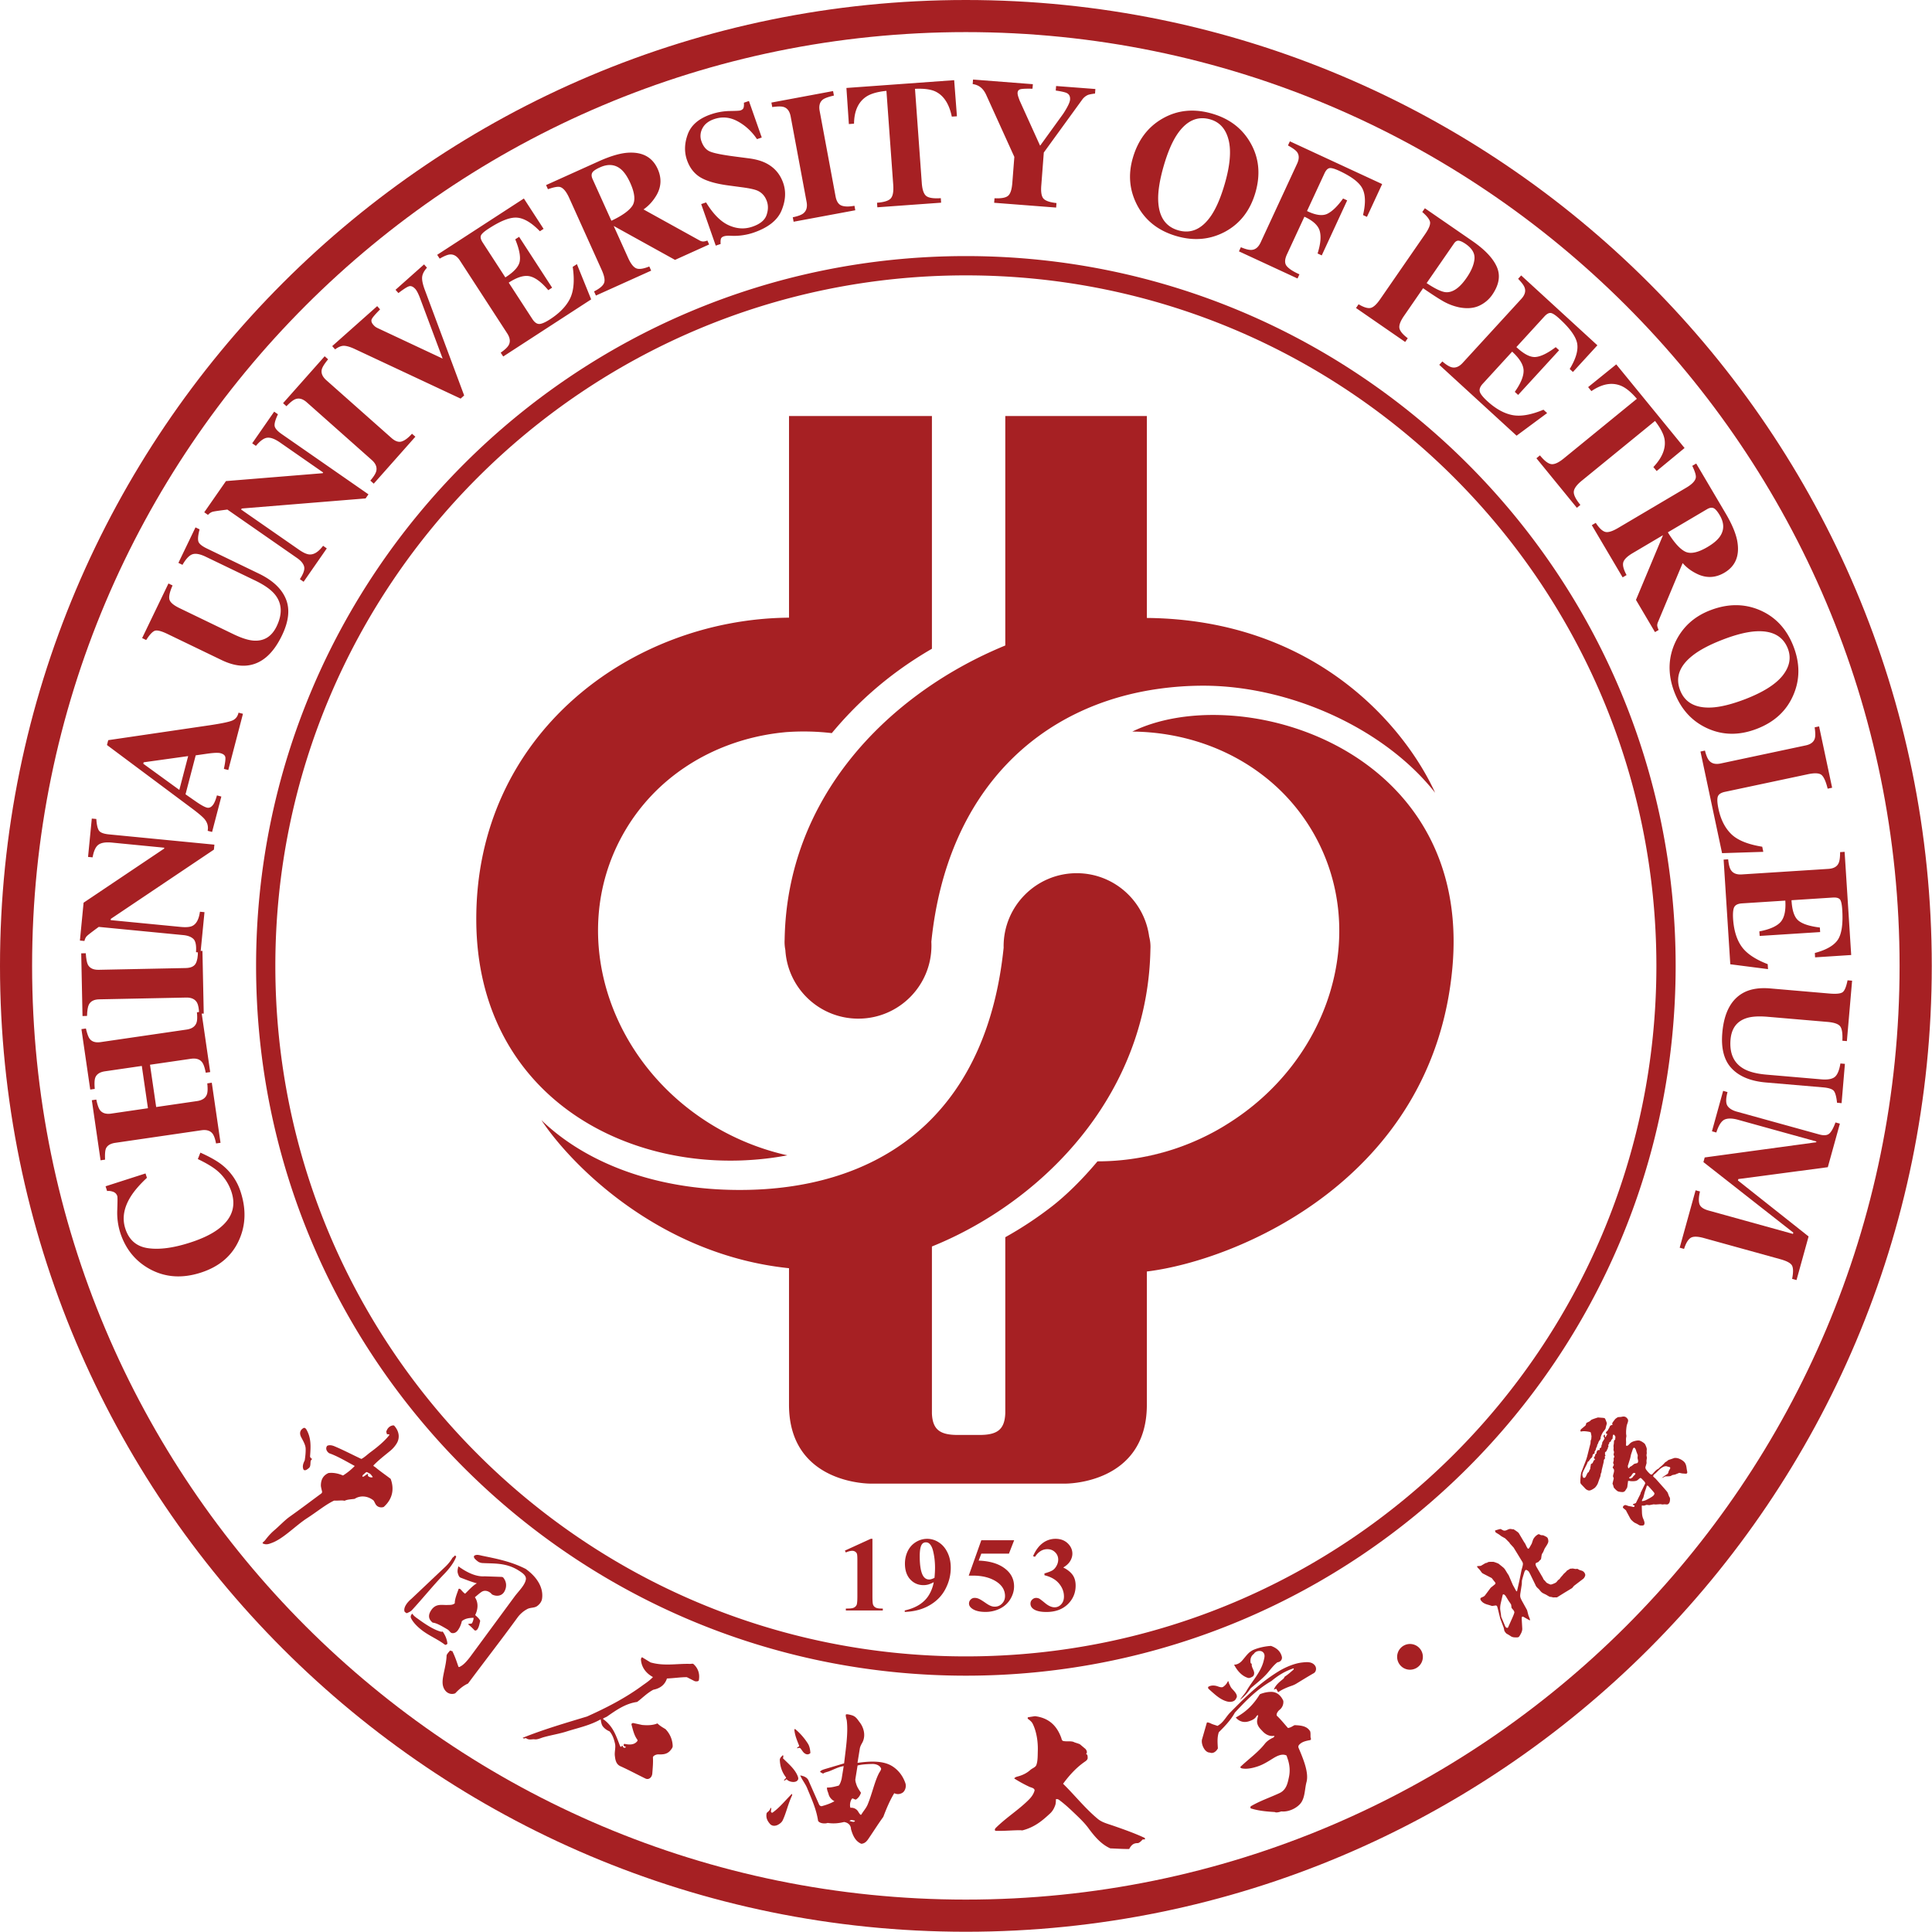 <svg xmlns="http://www.w3.org/2000/svg" width="252" height="252"><defs><clipPath id="a"><path d="M0 0h251.969v251.969H0Zm0 0"/></clipPath></defs><path d="M48.156 192.629c-.086-.035-.215-.129-.156-.29.102-.273-.45.2-.543.24-.352.144-.105-.208-.105-.208.25-.18.41-.437.554-.34.14.09.297.145.399.227.086.07.254.316.324.398-.149.086-.344.04-.473-.027m2.797.262c-.66-.504-1.324-.957-1.98-1.5-.082-.075-.336-.176-.25-.262.73-.746 1.414-1.258 2.207-1.914a3.8 3.8 0 0 0 .758-.856c.484-.71.44-1.629-.29-2.422 0 0-.105-.019-.128-.015-.461.05-.782.418-.887.84-.016.062.094.168.07.304.086.047.262-.05.348.094-.598.781-1.531 1.559-2.442 2.23-.418.305-.855.735-1.226.907-1.235-.582-2.367-1.176-3.528-1.66-.289-.121-.68-.196-.94-.04-.204.282-.134.665.265.954 1.043.36 2.175 1.031 3.34 1.664-.41.433-.985.906-1.532 1.242-.644-.285-1.324-.398-1.898-.32-.852.383-.988 1.09-.985 1.66.004.152.125.61.153.762.02.09-.028.187-.113.254-1.336.984-2.676 2.003-4.079 2.996-.691.488-1.332 1.191-2.02 1.777-.523.445-.882.875-1.233 1.336-.098.129-.426.328-.274.402.43.207.785.067 1.152-.07 1.52-.55 3.102-2.254 4.63-3.242 1.245-.801 2.468-1.809 3.515-2.282.566.032.957-.066 1.36.024.37-.18.812-.18 1.312-.25.71-.465 1.648-.41 2.414.168.129.098.21.363.344.57.242.367.699.438 1.03.32 1.196-1.058 1.388-2.386.907-3.671M40.52 190.59c.02-.113.109-.195.203-.293a.46.46 0 0 1-.282-.32c.098-1.286.172-2.434-.5-3.559-.086-.14-.257-.203-.324-.168-.605.324-.531.848-.316 1.238.277.524.547.985.566 1.453.016.485-.031.957-.117 1.528-.145.32-.36.742-.172 1.187.059.14.219.125.328.09.086-.023.375-.234.461-.34.156-.219.11-.543.153-.816M196.582 212.34l.11-.043.574-1.281c.187-.426.277-.676.257-.746a.8.8 0 0 0-.078-.196l-.289-.351-.043-.375a.5.5 0 0 0-.031-.094 12 12 0 0 0-.297-.434l-.37-.605-.036-.05c-.086-.114-.164-.18-.242-.2-.075-.02-.121.015-.14.094l-.25 1.078a3 3 0 0 0-.071.761l.101.715.028.262.468 1.117c.07.184.145.285.215.309Zm-3.867-8.063.437-.035.598-.355.219-.051.09-.063c.062-.035.183-.054.375-.058.183 0 .304 0 .343.004q.062-.001.332.097c.176.063.293.114.356.145l.465.375c.097.078.16.133.187.156q.04.036.11.117.06.084.101.137l.281.461q.17.25.188.29l.527 1.226c.016.027.07.132.172.312l.246.45c.008.019.012.023.012.023l.113.07.324-1.453.274-1.363q.193-.638.176-.79a.6.6 0 0 0-.059-.226l-.68-1.117-.476-.774-.457-.5-.11-.167c-.023-.024-.117-.114-.277-.278a5 5 0 0 0-.273-.265l-.47-.262-.335-.25c-.293-.172-.441-.266-.445-.297l-.063-.203q.633-.2.738-.196l.344.18c.129.051.281.04.457-.043q.265-.121.348-.137c.054-.007.105-.011.164-.011l.23.043.13-.004c.019.004.14.082.355.226.21.149.332.25.355.309l.688 1.16.117.16.168.352q.17.356.258.336.091-.024.218-.27l.22-.386.179-.528q.14-.294.39-.508.259-.21.372-.207l.265.125.278.02q.052.013.257.113c.137.067.223.121.262.153a.4.4 0 0 1 .113.183c.036.086.051.192.055.32.008.125-.07.313-.223.555-.156.246-.242.387-.257.406l-.2.473-.117.18q-.081.15-.11.418-.03.27-.066.328a.4.4 0 0 1-.07.082l-.113.105-.14.164-.306.133q-.156.153.086.563l.801 1.37.098.212.226.242.13.156c.019.028.1.074.253.149.153.074.25.109.301.12q.075.012.344-.093.264-.11.34-.16a.5.5 0 0 0 .117-.11l.183-.222.176-.125.164-.227.258-.289.11-.144.312-.29c.098-.109.148-.171.148-.171l.22-.118.183-.12h.101l.227-.024.363.066.254-.02.262.145.316.098q.239.09.367.309.096.18.075.304a.9.9 0 0 1-.106.254.8.8 0 0 1-.133.172l-1.226.934-.246.293-1.02.617-.957.597-.3-.003c-.13.007-.192.015-.2.007l-.207-.054-.21-.024c-.036 0-.2-.094-.497-.273l-.36-.176a1.1 1.1 0 0 1-.351-.27l-.25-.3a1.917 1.917 0 0 1-.305-.3 1 1 0 0 1-.144-.27l-.555-1.137c-.164-.344-.277-.543-.328-.598a.8.8 0 0 0-.254-.172c-.117-.058-.223.05-.312.336q-.288.94-.301 1.094l-.012.402-.18 1.16c-.035.223-.043.395-.015.524q.029.187.304.668l.579 1.047.175.683q.218.533.207.578a.4.4 0 0 1-.03.082l-.856-.484q-.13-.036-.172.05c-.02.055-.028.216-.012.466l.059 1.02c.011.194-.043.41-.16.64q-.182.352-.282.453-.103.097-.523.066a1.1 1.1 0 0 1-.442-.097l-.328-.211-.32-.184a1 1 0 0 1-.176-.2l-.058-.085c-.028-.047-.051-.086-.051-.11l-.078-.363-.457-1.222-.274-1.114q-.115-.474-.16-.515a.4.4 0 0 0-.144-.063l-.457.067a.6.6 0 0 1-.168-.043c-.082-.024-.235-.075-.461-.137a2 2 0 0 1-.54-.234 1.4 1.4 0 0 1-.316-.313c-.078-.121-.09-.223-.023-.324.25-.117.39-.18.414-.2a.6.6 0 0 0 .14-.124l.75-1.004c.391-.309.586-.473.598-.492l.02-.075a.18.18 0 0 0-.032-.109 1 1 0 0 0-.105-.14 3 3 0 0 1-.168-.212c-.082-.105-.145-.187-.188-.234l-1.101-.57a.6.6 0 0 1-.188-.137l-.261-.355-.278-.301-.097-.16c.039-.012.058-.024.074-.032M212.379 191.48q.026.035.074.04l.152-.188q.012-.014.2-.11l.37-.288.384-.098a.28.28 0 0 0 .097-.149.5.5 0 0 0-.004-.246l-.062-.261.031-.368-.187-.5c-.07-.261-.149-.417-.246-.468-.098-.051-.184.054-.262.324l-.18.535-.113.508-.313 1.004c.016.144.032.23.059.265m.262 1.38c.027.007.097-.024.195-.087q.156-.093.172-.164l.015-.035.204-.203c.082-.086.101-.148.07-.195-.031-.04-.086-.059-.152-.059-.07-.004-.145.04-.204.125a1 1 0 0 1-.066.086c-.023.027-.043.063-.07.106-.024.062-.082.117-.168.18q-.135.082-.13.113l.009.082c.054.03.093.05.125.05m1.586 2.938q.202-.036.324-.078c.082-.02.27-.117.57-.278.29-.164.48-.289.555-.382q.175-.2.094-.336-.094-.14-.543-.637l-.153-.164-.05-.059q-.225-.23-.278.133l-.21.606-.196.765c-.192.313-.223.457-.113.43m-6.22-5.496-.089-.094a.13.13 0 0 1-.016-.082l.121-.187q.041-.047.04-.133a.3.3 0 0 1 .015-.102l.164-.14-.004-.192.121-.144.04-.086.206-.004q.065-.019.06-.09l-.036-.098.23-.172.036-.28.082-.157v-.14q0-.048.117-.235c.074-.125.129-.207.152-.246.027-.043.043-.067.05-.082a1 1 0 0 0-.093-.184c-.062-.113-.062-.203.016-.262.101-.066.148-.074.125-.02l-.012.224.11.066c.03-.102.078-.191.128-.27.059-.074.075-.125.059-.148l-.184-.113.032-.063.054-.14.114-.075c.015-.007.07-.09.152-.25l.113-.183.059-.156a.3.3 0 0 1 .078-.098c.066-.063.16-.094.289-.102-.04-.105-.05-.175-.04-.222q.014-.065.196-.305c.125-.16.188-.246.203-.258.14-.113.262-.195.348-.234l.398-.028.25-.05q.287-.02.461.148c.114.11.184.207.2.285.023.102.003.223-.047.371l-.102.29a4 4 0 0 0-.082.558 4 4 0 0 0-.016.64c.024.153.032.243.032.262l-.04.254c-.011.11-.011.238-.003.375.011.14.008.27 0 .399q-.019.191.039.23c.035.024.11.008.21-.043.009 0 .095-.082.247-.242.16-.16.375-.273.66-.34.281-.07.484-.082.61-.047q.181.059.37.18.183.118.278.207c.062.062.137.21.226.453a1 1 0 0 1 .067.281l-.02.246.016.274-.04.258.055.347-.054.371.015.313-.156.547a.53.53 0 0 0 .113.328c.083.105.165.219.262.316.102.106.16.168.192.188q.15.152.3.105l.391-.425c.094-.086.195-.176.316-.258l.176-.098.13-.148.108-.082c.07-.055.16-.13.27-.239.086-.078.148-.144.207-.21.05-.067.082-.098.082-.098a.3.3 0 0 0 .055-.043l.195-.117.188-.157q.023-.015.328-.113l.465-.16a1.3 1.3 0 0 1 .667.11q.351.145.602.39c.168.164.274.418.32.773q.036.264.07.422.03.158.024.215a.17.17 0 0 1-.043.082.16.16 0 0 1-.07.055 1 1 0 0 1-.235-.008l-.332-.024-.359-.078-.55.223-.368.07-.137.086c-.09.055-.234.078-.441.078-.2 0-.32.008-.344.008l-.226.125-.235.09.246-.191c.09-.07.196-.141.32-.223q.193-.117.204-.129a.28.28 0 0 0 .086-.137l.062-.222.203-.371a.18.18 0 0 0-.054-.145c-.012-.004-.028-.012-.028-.012l-.23-.058-.188-.055c-.273-.031-.617.145-1.023.535l-.356.352c-.039.039-.09.078-.156.129-.062.05-.105.09-.125.101a.5.5 0 0 0-.054.133.16.16 0 0 0 .003.106l.305.273 1.059 1.191c.316.36.488.57.52.649l.175.472.09.149q.052.135.016.422c-.028.195-.094.328-.208.41a.28.28 0 0 1-.19.066l-.31-.023-.253.027-.27-.043-.617.043-.281-.02-.563.106-.34-.039-.355.11-.18-.02-.105.02c.007.277.02.582.03.91q.019.498.177.82c.093.215.148.395.152.527 0 .133-.031.227-.105.282-.036.035-.13.05-.27.05a1 1 0 0 1-.27-.027 5 5 0 0 1-.292-.172l-.372-.183a2 2 0 0 1-.285-.235 1.2 1.2 0 0 1-.254-.289l-.5-.93-.066-.144-.395-.336q-.034-.14.09-.262a.36.36 0 0 1 .285-.09l.36.125.383.063q.298.091.34.043c.011-.016.023-.05.046-.106.012-.062.008-.09-.023-.097l-.168-.043q-.013-.07-.008-.106l.375-.14.606-1.211.007-.102.594-1.21c.035-.079.004-.18-.105-.305l-.141-.149q-.22-.222-.242-.246c-.074-.047-.13-.059-.18-.035a2 2 0 0 0-.242.203c-.121.113-.281.176-.496.191a2.4 2.4 0 0 1-.54-.007q-.226-.036-.273-.024l-.105.813q-.018.08-.16.297-.134.217-.168.23-.136.139-.406.113a2.4 2.4 0 0 1-.407-.062q-.137-.03-.32-.207a2 2 0 0 1-.227-.23.5.5 0 0 1-.082-.11l-.066-.258-.09-.23.164-.692-.094-.234c-.015-.063.012-.215.086-.465.067-.254.063-.437-.02-.54a1 1 0 0 1-.12-.167l.164-.363-.106-.246.086-.317-.015-.27.097-.218-.105-.274.066-.324-.078-.285.02-.254-.02-.285.05-.293q.018-.363.028-.387l.149-.144q.002 0 .004-.059a1 1 0 0 1 .02-.203q.024-.157-.157-.332c-.125-.113-.192.016-.203.406-.008.04-.008.063-.016.082a.5.5 0 0 1-.086.098c-.047.043-.082.07-.082.07l-.05.192-.2.113-.008.137-.125.199.02.246-.086.125-.008.148-.11.13-.019.132-.234.215.012.113-.008.157.078.105-.106.145.036.242-.149.191-.027.285-.258 1.059-.035.285-.078.164-.051.324q-.012.07-.125.344l-.23.652a2 2 0 0 1-.348.508c-.043.047-.164.133-.375.254q-.317.177-.516.113a1 1 0 0 1-.34-.191l-.406-.43c-.148-.144-.23-.25-.262-.316q-.04-.112 0-.676.048-.575.106-.738l.648-1.692.114-.375.316-1.261.117-.453.024-.348.082-.227.015-.214.012-.145-.05-.273q-.036-.212-.071-.246c-.043-.032-.203-.063-.473-.102-.281-.035-.476-.043-.605-.016-.133.028-.203.032-.223.004-.039-.039-.027-.129.035-.258l.586-.488q.06-.077.09-.195.025-.118.04-.153l.44-.222.184-.168c.047-.04.2-.098.453-.188q.392-.129.45-.14l.492.039c.214.012.343.035.379.066q.054.046.136.25.122.315.133.383a.7.7 0 0 1-.02.148l-.082.286-.066.285c-.012.031-.07.125-.191.277a2.3 2.3 0 0 0-.305.484 1.6 1.6 0 0 0-.14.418q-.014.166-.016.168l-.23.336-.114.301-.082.129-.027.188-.118.238-.058.23-.145.242.004.157v.047l-.234.156a1 1 0 0 0-.04.176.5.5 0 0 1-.081.207l-.18.172-.238.324-.133.094-.074.218-.434.871q-.217.44-.172.668c.031.153.055.239.09.262q.13.133.277-.016a.15.15 0 0 0 .059-.07l.246-.512.152-.109.067-.184.125-.226.012-.176.043-.2q.023-.217.035-.241l.21-.13.173-.366.14-.075a.4.4 0 0 0-.027-.101M113.797 200.715v7.488c0 .563.023.918.074 1.078a.68.68 0 0 0 .309.38q.241.149.757.148h.211v.25h-4.82v-.25h.238c.399 0 .676-.04.84-.133a.73.73 0 0 0 .34-.371c.055-.16.086-.524.086-1.102v-4.75c0-.422-.023-.683-.059-.793a.6.6 0 0 0-.23-.27.66.66 0 0 0-.379-.109q-.344-.001-.836.215l-.125-.242 3.371-1.54ZM121.89 205.805q.07-.757.07-1.332-.002-1.227-.284-2.29c-.106-.386-.266-.68-.48-.863a.65.65 0 0 0-.438-.144.59.59 0 0 0-.528.289q-.264.398-.265 1.515c0 1.25.156 2.11.45 2.583q.29.457.78.457.266.001.696-.215m-3.88 4.445v-.191c.75-.168 1.387-.422 1.907-.754.52-.34.93-.746 1.234-1.239a4.9 4.9 0 0 0 .641-1.695 4 4 0 0 1-.715.305c-.195.05-.402.082-.617.082-.691 0-1.273-.25-1.734-.75-.457-.496-.692-1.184-.692-2.051 0-.605.13-1.156.375-1.66.25-.5.61-.89 1.07-1.168a2.8 2.8 0 0 1 1.446-.414 2.74 2.74 0 0 1 1.52.46q.72.457 1.14 1.329.427.872.426 1.984 0 1.447-.692 2.766-.69 1.33-2.062 2.125c-.914.535-1.992.824-3.246.871M127.996 200.902h4.285l-.68 1.746h-3.605l-.344.91c1.551.055 2.746.446 3.582 1.16.696.59 1.036 1.325 1.036 2.204q0 .844-.477 1.648c-.32.535-.773.953-1.352 1.243a4.24 4.24 0 0 1-1.914.437c-.746 0-1.316-.14-1.722-.422q-.416-.294-.414-.676-.001-.288.214-.511a.7.7 0 0 1 .512-.223q.268-.001.535.11.27.11.926.566.41.286.707.39.212.082.473.082.553 0 .945-.406.387-.406.387-.969c0-.793-.399-1.437-1.188-1.933-.797-.496-1.793-.742-3-.742q-.181-.001-.547.004ZM136.234 205.469v-.239c.508-.148.868-.285 1.067-.417.199-.125.367-.32.512-.583.144-.265.214-.53.214-.804a1.3 1.3 0 0 0-.406-.961c-.273-.27-.61-.399-1.02-.399-.624 0-1.163.332-1.605.996l-.25-.085q.488-1.13 1.246-1.696a2.75 2.75 0 0 1 1.692-.566q.953-.001 1.574.578c.406.39.617.844.617 1.355 0 .34-.102.668-.29.977-.19.316-.491.59-.901.832.53.258.925.57 1.207.945.277.375.41.848.41 1.418q0 1.43-1.031 2.434c-.696.668-1.618 1.004-2.782 1.004q-1.158 0-1.695-.387c-.254-.184-.383-.414-.383-.7 0-.206.07-.382.223-.526a.72.72 0 0 1 .508-.223q.228.002.422.098.11.054.769.59c.438.363.848.538 1.23.538.336 0 .618-.132.86-.394q.356-.394.355-1.004.001-.926-.648-1.707-.646-.775-1.895-1.074M62.25 212.543c.258-.352.29-.781.387-1.121-.117-.281-.352-.488-.66-.758.382-.762.445-1.633-.036-2.328.34-.277.602-.524.887-.707.434-.281 1.004-.086 1.344.34.582.297 1.273.23 1.617-.375.344-.617.297-1.309-.172-1.852-.039-.039-.199-.062-.242-.062l-2.168-.075c-1.082.079-2.285-.48-3.422-1.304-.078.351-.152.637-.066.91.062.207.156.492.347.566.692.262 1.395.547 2.13.743-.54.3-1.04.882-1.532 1.355-.266-.18-.406-.383-.574-.555-.067-.066-.238-.156-.278-.043-.21.606-.503 1.282-.492 1.852-.312.25-.64.2-.925.215-.73.043-1.543-.25-2.165.703-.324.5-.457 1.074.208 1.601.507.04 1.222.47 1.94.891.216.125.36.414.532.461.297.074.59-.055.809-.352.273-.375.433-.789.52-1.191.433-.363.949-.422 1.503-.441.09 0-.047.52-.187.714-.075.098-.344.016-.508.133.344.258.613.543.851.782.075.074.266.02.352-.102M59.348 202.887a6 6 0 0 1-.227.218c-.02.024-.101.075-.11.09-.206.38-.53.77-.866 1.106l-4.485 4.242c-.558.457-1.055 1.137-.898 1.644.027.094.226.188.277.235.238-.094.504-.207.688-.402 1.394-1.508 2.785-3.239 4.164-4.665.71-.73 1.293-1.492 1.601-2.273.035-.094-.082-.152-.144-.195M57.746 212.816c-.008-.007-.121.047-.289-.004-.828-.23-1.82-.847-2.793-1.55-.336-.246-.687-.453-.879-.782-.164.118-.277.36-.176.575.211.445.618.91 1.125 1.343 1.07.918 2.176 1.286 3.301 2.13.082.066.328-.075.32-.153-.05-.531-.257-1.05-.609-1.559" style="stroke:none;fill-rule:nonzero;fill:#a62023;fill-opacity:1"/><path d="M68.75 209.89c.46-.257.969-.113 1.375-.449.324-.257.523-.574.574-.89.215-1.367-.558-2.79-2.129-3.91-1.906-.97-3.789-1.328-5.629-1.707-.347-.07-.726-.215-1.039-.04-.136.079-.086.247-.027.344.066.114.418.422.555.496.144.078.328.13.496.141 1.523.086 3.066-.059 4.672.941.535.332 1.086.7.992 1.215-.137.727-.856 1.418-1.418 2.14l-5.856 7.954c-.375.484-.793.98-1.218 1.21-.086.048-.254.192-.317.024-.226-.672-.453-1.34-.785-2.004-.11.012-.203-.046-.285-.078-.09.121-.457.485-.461.676-.016.668-.187 1.438-.352 2.207-.148.766-.34 1.582.114 2.258.375.55.965.621 1.37.445.544-.582 1.095-1.023 1.665-1.273 2.113-2.84 4.355-5.723 6.45-8.602a3.8 3.8 0 0 1 1.253-1.097M158.371 220.934c.531.457 1.113.879 1.797 1.023.371.07.898.004 1.062-.422.344-.418-.285-.984-.558-1.297-.184-.207-.274-.492-.41-.765.035-.047-.051-.301-.137-.11-.121.25-.324.489-.59.664-.156.106-.453.028-.672-.058-.36-.133-.855-.196-1.25.047-.05.03-.05.187.012.25.238.226.492.449.746.668M162.563 220.59c-.204.355-.637.793-.813 1.125a6.2 6.2 0 0 0 1.383-1.508c.71-.602 1.558-1.258 2.168-1.96.445-.52.812-1.04 1.32-1.427.492-.05.645-.457.578-.722-.183-.754-.738-1.176-1.422-1.414-.617.035-1.574.191-2.386.562a4 4 0 0 0-.414.274c-.38.335-.66.75-1 1.125-.25.273-.606.488-1.008.488.453.879 1.074 1.5 1.82 1.726.176.051.379-.054.547-.144.25-.13.289-.445.226-.664-.093-.367-.355-.668-.285-1.031-.062-.016-.144-.067-.156-.149-.066-.445.04-.879.43-1.152.191-.352.8-.496 1.117-.27.422.305.246.805.168 1.137-.348 1.508-1.512 2.668-2.274 4.004M168.871 225.02c-.238.09-.5.332-.875.37-.488-.546-.957-1.14-1.418-1.566-.176-.16.04-.582.348-.824a1.29 1.29 0 0 0 .46-1.156c-.32-.73-.87-1.145-1.507-1.164-.473-.012-.98.086-1.5.285-.05.02-.129.144-.152.183-.688 1.086-1.61 2.11-3.04 2.872.473.57 1.118.71 1.786.472.394-.137.734-.312.91-.633.043-.082.234-.183.222-.12-.05.335-.187.652-.125.98.094.515.446.816.704 1.097.375.407.879.688 1.488.602.133-.02-.024.191-.09.223-.48.214-.855.492-1.102.804-.863 1.114-2.148 2.016-3.171 3-.102.098.101.196.18.215.57.113 1.245 0 1.921-.215.836-.254 1.473-.683 2.133-1.086.582-.363 1.223-.652 1.758-.382.023.011.082.218.101.285.36.96.38 1.824.211 2.582-.16.75-.328 1.62-1.222 2.039-1.274.594-2.508.992-3.746 1.719-.055.027-.055.25-.008.27.937.304 1.96.41 3.133.48.183.109.558.02.863-.082 1.043.117 2.226-.543 2.644-1.243.453-.757.41-1.742.641-2.601.312-1.207-.398-2.942-1.031-4.426a.37.37 0 0 1 .035-.379c.34-.414.875-.543 1.437-.644.09-.02.168-.106.133-.192-.11-.281-.004-.566-.097-.95-.415-.702-1.168-.776-2.024-.815" style="stroke:none;fill-rule:nonzero;fill:#a62023;fill-opacity:1"/><path d="M171.477 217.195c-.407-.48-1.059-.41-1.63-.347-.988.101-2.206.617-3.074 1.152-2.566 1.574-4.468 3.508-6.324 5.379-.578.586-.86 1.312-1.652 1.738-.32-.129-.594-.18-.852-.312-.16-.086-.507-.196-.53-.11l-.602 2.09c-.231.633.316 1.832.988 1.809.37.164.789-.059 1.054-.54-.035-.62-.12-1.41.122-2.113.796-.789 1.593-1.629 2.097-2.562 1.367-1.465 2.742-2.938 4.77-4.121.785-.645 1.652-1.242 2.87-1.645.09-.031.005.172-.026.196-.395.324-.653.586-1.094.867-.063.043-.094.207-.215.308-.504.407-1.031.836-1.219 1.399l.297-.117.262.46c.504-.37 1.203-.652 1.832-.867a3 3 0 0 0 .601-.293c.766-.468 1.465-.898 2.207-1.324.313-.176.422-.691.118-1.047M149.266 239.707c-1.301-.602-2.72-1.105-4.098-1.582-.719-.246-1.441-.43-1.969-.871-1.648-1.36-3.004-3.09-4.535-4.59.84-1.144 1.758-2.14 2.871-2.902.215-.145.352-.301.336-.496-.012-.176.016-.407-.215-.489.25-.21.024-.57-.097-.675l-.668-.563c-.118-.098-.641-.226-.79-.3-.363-.196-1.015-.044-1.433-.16-.184-.056-.191-.267-.242-.403-.582-1.606-1.637-2.606-3.434-2.828l-.86.136c-.1.012-.116.164-.05.215.207.164.469.344.613.63.45.89.707 2.183.672 3.495-.02.613.008 1.344-.187 1.883-.114.32-.516.414-.793.66-.457.414-1.043.707-1.77.883-.125.035-.39.188-.289.25a18 18 0 0 0 1.938 1.059c.242.113.672.156.68.476-.165.598-.524.992-.915 1.367-1.254 1.22-2.777 2.176-4.105 3.48-.04.04-.211.184-.149.352.02.059.118.075.196.075 1.082.023 2.187-.09 3.101-.082a3 3 0 0 1 .266.023c1.64-.422 2.637-1.297 3.601-2.187.309-.278.54-.633.715-1.153.047-.148.078-.45.07-.726a.45.45 0 0 1 .383.062c.868.633 1.649 1.39 2.422 2.133.504.488 1.016 1 1.434 1.57.808 1.102 1.68 2.121 2.86 2.645.835.027 1.62.09 2.46.078.215-.395.477-.77 1.086-.762.207.004.469-.25.652-.46.032-.032.262-.024.325-.032-.004-.07.007-.168-.082-.211M114.602 231.375c-.532 1.07-.875 2.66-1.422 3.98-.203.497-.528.82-.828 1.317-.102.168-.325-.23-.426-.395a1.03 1.03 0 0 0-.996-.476c-.137-.348-.02-.957.218-1.203.079-.086.399.195.524.109.281-.195.496-.46.629-.871-.227-.336-.477-.684-.606-1.098-.074-.226-.156-.488-.12-.71l.284-1.75c.575-.145 1.211-.176 1.891-.196.535-.016.988.195 1.156.547.094.191-.14.41-.304.746m-3.782 6.152c-.011-.039.047-.066.082-.09.184-.101.387.012.614.04-.043.289-.477.078-.696.05m5.582-7.14c-1.293-.832-3.21-.63-4.554-.45l.3-1.855c.043-.254.157-.484.29-.715.57-.984.187-2.082-.297-2.71-.266-.337-.47-.743-.977-.91-.21-.067-.793-.224-.836-.095-.055.188.11.649.125.793.192 1.645-.133 3.63-.351 5.559l-2.368.703c-.261.082-.629.168-.773.383.113.129.266.172.398.254.211-.168.516-.207.778-.305.617-.226 1.187-.57 1.91-.676l-.27 1.664c-.086.336-.195.657-.37.875-.505.13-.977.27-1.536.254-.031.336.14.594.203.864.082.351.387.746.77.921-.59.329-1.117.496-1.656.645-.118.027-.29-.074-.352-.219l-1.406-3.187c-.16-.309-.528-.524-1.055-.602.254.594.664 1.078.902 1.652.547 1.34 1.188 2.68 1.426 4.258.172.36.914.418 1.25.285.863.133 1.559.02 2.145-.12.59.093.894.476.898.925.227.793.55 1.578 1.344 1.914.441-.023.707-.316.914-.62.672-.981 1.277-1.954 1.96-2.892.423-1.128.876-2.18 1.427-3.085.425.21.812.105 1.074-.06.332-.206.531-.792.379-1.237-.309-.918-.883-1.692-1.692-2.211M103.219 234.047c-.813.824-1.547 1.738-2.434 2.367-.113.082-.222-.031-.23-.156-.012-.113.132-.414-.055-.465-.055.379-.36.52-.496.684-.149.652.137 1.085.422 1.418.281.332.738.292 1.062.113.239-.133.473-.305.606-.578.453-.938.719-2.211 1.219-3.239.019-.035.042-.277-.094-.144M102.121 229.336c.07-.121.094-.598-.125-.277-.012.02-.055.046-.07.058-.106.117-.215.278-.211.426.031.894.312 1.656.8 2.277.094.114-.242.235-.25.453.114-.035.2-.109.34-.207.23.336 1.008.5 1.344.23a.46.46 0 0 0 .168-.253c.028-.148-.058-.363-.144-.547-.403-.848-1.164-1.469-1.852-2.16M105.43 228.816c.113-.027.277-.117.273-.195-.035-.469-.121-.867-.316-1.18a8.2 8.2 0 0 0-1.625-1.875c-.035-.03-.164-.074-.149.063.075.777.371 1.426.625 2.074.047.129-.332.2-.261.336.144-.031.289-.101.394-.023.11.086.336.464.442.562.16.16.382.293.617.238M86.8 225.535c-.32-.195-.683-.387-1.05-.742-.594.254-1.316.266-2 .2l-1.156-.25c-.098-.013-.266.081-.223.218.188.668.324 1.351.746 1.934.051.074.051.16-.008.23-.421.516-1.09.457-1.687.328-.074.082-.113.2-.031.293.039.043.402.094.152.211-.121.05-.29-.031-.32-.184-.02-.14-.121-.039-.141.004-.062.13-.18.028-.2-.03-.503-1.243-.85-2.563-2.241-3.54.086-.137.328-.176.543-.316 1.171-.813 2.394-1.692 3.918-1.899.636-.46 1.28-1.152 2.12-1.594.61-.117 1.442-.445 1.77-1.464.95-.04 1.766-.176 2.594-.172l.996.504c.164.074.54.066.57-.102.164-.863-.129-1.625-.718-2.129-.075-.062-.348 0-.418-.004-1.723-.058-3.36.32-5.164-.195l-1.067-.652c-.11-.063-.187.183-.183.289.054.863.535 1.714 1.566 2.273-.492.516-.957.797-1.41 1.129-2.27 1.664-4.723 2.906-7.188 4.016-2.82.855-5.636 1.672-8.39 2.777.156.191.367-.004.441.055.383.285.793.105 1.09.144.41.055.8-.164 1.18-.27 1.011-.285 2.058-.445 3.043-.761 1.472-.465 3.007-.777 4.414-1.574.058.328.097.695.3.941.2.25.48.469.864.629.406.473.578 1.04.707 1.602.113.488-.078 1.054-.024 1.558.059.524.145 1.13.743 1.39 1.14.513 2.156 1.071 3.246 1.598.418.204.847-.109.898-.648.055-.703.125-1.457.082-2.102-.008-.18.363-.406.719-.398.457.008 1.101.047 1.566-.527.094-.121.301-.34.293-.559a3.28 3.28 0 0 0-.941-2.21M62.297 62.297c-16.305 16.305-26.379 38.812-26.383 63.687.004 24.875 10.078 47.383 26.383 63.684 16.3 16.305 38.812 26.383 63.687 26.383 24.871 0 47.383-10.078 63.684-26.383 16.3-16.3 26.379-38.809 26.383-63.684-.004-24.875-10.082-47.382-26.383-63.687-16.3-16.3-38.813-26.379-63.684-26.379-24.875 0-47.386 10.078-63.687 26.379m-28.895 63.687c.004-51.132 41.45-92.582 92.582-92.582 51.133 0 92.579 41.45 92.579 92.582 0 51.13-41.446 92.579-92.579 92.582-51.132-.004-92.578-41.453-92.582-92.582" style="stroke:none;fill-rule:nonzero;fill:#a62023;fill-opacity:1"/><g clip-path="url(#a)"><path d="M39.86 39.863C17.815 61.91 4.187 92.343 4.187 125.984s13.628 64.075 35.671 86.121c22.047 22.043 52.485 35.668 86.125 35.668 33.637 0 64.07-13.625 86.118-35.668 22.043-22.046 35.671-52.48 35.671-86.12s-13.628-64.075-35.671-86.122c-22.047-22.047-52.48-35.672-86.118-35.675-33.64.003-64.078 13.628-86.125 35.675M0 125.984C0 56.406 56.402 0 125.984 0 195.563 0 251.97 56.406 251.97 125.984c0 69.582-56.406 125.98-125.985 125.985C56.402 251.965 0 195.566 0 125.984" style="stroke:none;fill-rule:nonzero;fill:#a62023;fill-opacity:1"/></g><path d="M15.297 157.781c.039-1.062.039-1.644.004-1.754a.85.85 0 0 0-.543-.574q-.41-.15-.79-.101l-.198-.618 5.21-1.675.184.57c-.96.894-1.676 1.73-2.148 2.5q-1.312 2.14-.672 4.117.714 2.237 2.953 2.559c1.484.218 3.316-.024 5.48-.723q2.397-.768 3.762-1.816c1.711-1.309 2.262-2.899 1.664-4.766a6.06 6.06 0 0 0-1.98-2.887c-.555-.445-1.356-.922-2.418-1.43l.332-.84q1.875.839 2.847 1.618a7.3 7.3 0 0 1 2.418 3.543c.707 2.2.649 4.25-.183 6.156-.914 2.113-2.594 3.555-5.04 4.34-2.421.777-4.632.625-6.64-.469q-2.823-1.546-3.86-4.761a8.7 8.7 0 0 1-.382-2.989M28.18 149.145c-.117-.614-.274-1.036-.453-1.274q-.456-.591-1.461-.445l-11.215 1.637q-.98.14-1.242.769c-.098.254-.137.73-.102 1.426l-.59.086-1.14-7.836.585-.086q.206 1.007.477 1.375c.3.398.79.55 1.453.457l4.805-.703-.8-5.516-4.806.7c-.668.097-1.086.374-1.261.82q-.16.416-.07 1.476l-.59.086-1.149-7.883.586-.082c.156.668.32 1.121.496 1.348.293.383.774.523 1.43.426l11.219-1.637c.675-.101 1.097-.394 1.277-.89q.153-.424.055-1.356l.59-.09 1.144 7.883-.582.082c-.125-.656-.281-1.117-.48-1.371q-.458-.592-1.454-.445l-5.336.777.805 5.516 5.34-.778c.684-.101 1.117-.402 1.285-.902q.146-.44.04-1.403l.589-.09 1.14 7.84Zm0 0" style="stroke:none;fill-rule:nonzero;fill:#a62023;fill-opacity:1"/><path d="M25.977 132.219q-.043-.995-.266-1.422c-.258-.465-.727-.695-1.422-.68l-11.332.23c-.691.012-1.14.243-1.371.7q-.205.416-.234 1.465l-.59.015-.168-8.18.594-.011q.07 1.097.28 1.504c.247.45.716.672 1.41.656l11.337-.23q.979-.02 1.3-.57c.215-.372.313-.926.297-1.653l.594-.016.168 8.18Zm0 0" style="stroke:none;fill-rule:nonzero;fill:#a62023;fill-opacity:1"/><path d="M25.566 124.2q.093-1.303-.332-1.72c-.285-.28-.726-.453-1.32-.511l-11.035-1.07q-1.299.952-1.531 1.18c-.157.151-.266.37-.336.655l-.59-.054.48-4.938 10.512-7.058.008-.114-6.84-.668c-.789-.074-1.363.012-1.73.27-.364.254-.625.805-.774 1.656l-.594-.055.489-5.003.59.054c.046.739.164 1.246.343 1.512s.621.434 1.332.5l13.727 1.336-.063.648-13.449 9.032-.015.164 9.128.886q1.078.106 1.551-.144c.512-.266.828-.875.961-1.836l.594.055-.516 5.277ZM24.543 98.621l-5.805.809-.05.187 4.703 3.414Zm2.543 9.746c.11-.555-.027-1.058-.39-1.508-.235-.289-.786-.761-1.665-1.418l-11.078-8.265.164-.633 13.215-1.941c1.484-.223 2.453-.418 2.914-.598q.691-.266.867-1.047l.578.148-1.914 7.332-.574-.148c.16-.75.227-1.25.192-1.504-.036-.262-.25-.437-.641-.543-.176-.047-.465-.058-.852-.031q-.352.024-.855.094l-1.52.218-1.328 5.082c.813.567 1.34.934 1.59 1.102.527.352.93.563 1.195.633.325.082.618-.07.875-.469.149-.238.297-.61.438-1.125l.574.152-1.207 4.618ZM21.973 76.105l.535.258c-.367.828-.504 1.438-.41 1.82.093.383.539.766 1.347 1.153l7.059 3.41c1.074.512 1.965.79 2.672.817 1.308.058 2.273-.56 2.906-1.864.777-1.617.707-3-.219-4.152q-.767-.945-2.547-1.809l-6.449-3.105q-1.13-.549-1.762-.336-.626.206-1.304 1.379l-.531-.258 2.23-4.629.535.258q-.293 1.1-.164 1.562.124.463 1.145.95l6.738 3.254c1.793.863 2.973 1.96 3.527 3.296q.838 1.999-.504 4.778c-1.164 2.422-2.691 3.73-4.57 3.922q-1.499.157-3.32-.723l-7.055-3.402q-1.188-.572-1.645-.407c-.304.114-.68.512-1.117 1.207l-.53-.257ZM39.113 75.543q.715-1.085.551-1.66-.163-.574-.906-1.09l-9.102-6.328c-1.062.137-1.703.226-1.914.285-.207.059-.414.191-.613.41l-.488-.34 2.832-4.07 12.617-1.027.062-.094-5.64-3.922q-.98-.678-1.64-.613c-.442.043-.938.402-1.49 1.066l-.487-.336 2.867-4.129.492.34c-.32.672-.465 1.164-.438 1.485.028.316.332.683.914 1.09l11.329 7.87-.371.532-16.153 1.316-.09.129 7.535 5.234c.59.414 1.063.621 1.422.63q.864.033 1.739-1.13l.484.34-3.023 4.352ZM48.305 62.688q.645-.758.77-1.227c.128-.516-.063-1-.583-1.461l-8.476-7.523c-.52-.457-1.008-.594-1.485-.414q-.435.164-1.168.921l-.441-.398 5.426-6.117.449.398c-.465.563-.734.992-.817 1.29-.128.5.07.976.59 1.44l8.48 7.52q.735.658 1.345.465.614-.194 1.34-1.008l.445.387-5.43 6.125ZM49.2 39.93l.378.425c-.59.594-.953 1.008-1.074 1.243q-.182.352.2.78c.081.09.16.169.245.235q.123.093.305.18l8.523 4-.023.027-2.977-7.96a6 6 0 0 0-.222-.528q-.194-.422-.375-.629-.444-.491-.848-.355c-.27.09-.723.386-1.363.879l-.38-.426 3.724-3.313.378.43q-.577.64-.629 1.227c-.035.39.079.93.329 1.613l5.152 13.824-.461.41-13.816-6.472c-.559-.262-1.012-.395-1.368-.415q-.532-.022-1.187.465l-.379-.425ZM65.637 46.5l-.328-.5c.554-.383.898-.719 1.054-1.008q.343-.654-.203-1.504l-6.172-9.504q-.554-.86-1.316-.789-.44.035-1.32.54l-.329-.497 11.309-7.347 2.57 3.96-.48.313q-1.605-1.655-2.957-1.773-1.348-.122-3.715 1.422c-.602.386-.941.695-1.027.93q-.122.34.242.898l2.95 4.543q1.687-1.068 1.874-2.082c.125-.676-.066-1.637-.582-2.887l.504-.324 4.305 6.632-.5.325q-1.3-1.542-2.395-1.805c-.726-.176-1.648.094-2.766.824l3.086 4.75c.27.414.559.63.868.64q.473.018 1.468-.628 1.875-1.224 2.594-2.723.714-1.501.332-4.097l.547-.356 1.86 4.598ZM82.473 26.855q.645-.966-.262-2.988c-.375-.824-.781-1.426-1.227-1.8-.761-.633-1.671-.712-2.718-.239q-.852.38-1.024.715c-.113.227-.094.496.055.824l2.45 5.426q2.077-.977 2.726-1.938m-4.989 11.157q1.065-.54 1.297-1.075c.16-.355.059-.925-.297-1.722l-4.257-9.434c-.375-.816-.77-1.285-1.196-1.394q-.426-.105-1.562.293l-.242-.54 6.863-3.097c1.422-.64 2.64-1.016 3.656-1.113 1.984-.168 3.324.53 4.035 2.097.524 1.164.485 2.278-.105 3.352-.457.805-1.04 1.453-1.739 1.937l7.274 4.024a1 1 0 0 0 .523.16q.234-.012.532-.125l.23.512-4.45 2.011-7.984-4.418h-.011l1.886 4.176q.511 1.126 1.063 1.348c.367.148.93.062 1.691-.246l.243.543-7.204 3.25ZM91.46 26.621l.638-.219c.922 1.516 1.91 2.508 2.953 2.98 1.047.473 2.074.536 3.09.184q1.478-.505 1.832-1.484.352-.979.054-1.828c-.226-.652-.632-1.113-1.21-1.379-.383-.172-1.083-.324-2.11-.457l-1.66-.223c-1.64-.215-2.867-.57-3.68-1.054q-1.219-.732-1.754-2.243-.562-1.6.094-3.382.651-1.783 3.012-2.598a8 8 0 0 1 2.445-.438q1.247-.016 1.406-.074.366-.121.426-.383.066-.253.031-.625l.66-.226 1.672 4.765-.62.211q-1.015-1.504-2.52-2.324-1.517-.824-3.074-.285-1.102.376-1.524 1.203a2.06 2.06 0 0 0-.129 1.688q.367 1.036 1.145 1.347c.511.211 1.57.422 3.168.633l1.922.25q1.28.17 2.164.61c1.097.55 1.851 1.41 2.265 2.593.387 1.106.32 2.293-.207 3.575-.523 1.277-1.742 2.25-3.656 2.906q-.65.224-1.375.332a7.6 7.6 0 0 1-1.465.082l-.48-.016q-.16.011-.309.028-.147.024-.246.054-.341.118-.395.36-.06.244-.027.64l-.637.215ZM103.406 28.34c.653-.133 1.102-.3 1.36-.496q.63-.492.441-1.512l-2.078-11.144c-.129-.676-.43-1.086-.914-1.235-.297-.094-.793-.086-1.488.012l-.11-.586 8.043-1.5.11.586q-1.07.245-1.438.52-.61.47-.418 1.495l2.074 11.145q.182.966.782 1.191.605.224 1.68.024l.109.586-8.043 1.496ZM110.402 11.473l14.055-1.016.36 4.711-.669.043q-.516-2.497-2.14-3.277c-.61-.286-1.492-.403-2.66-.348l.886 12.293q.094 1.288.575 1.68.481.387 1.906.289l.039.59-8.317.601-.042-.594q1.367-.1 1.785-.558c.285-.309.386-.887.332-1.739l-.89-12.296q-1.706.17-2.583.726-1.61 1.037-1.644 3.555l-.672.05ZM134.723 10.98l-.051.594c-.809-.02-1.328.004-1.563.063s-.355.207-.379.449c-.007.105.008.226.04.355.027.125.109.36.238.7l2.648 5.843h.028l2.824-3.906c.18-.238.367-.531.57-.883.309-.535.477-.93.496-1.203q.047-.615-.426-.855c-.214-.106-.695-.219-1.441-.328l.047-.59 5.121.39-.043.594q-.568.063-.906.172a1.83 1.83 0 0 0-.762.61l-5.016 6.91-.328 4.293c-.074.89.035 1.468.317 1.75.281.277.84.46 1.664.546l-.043.59-8.086-.625.047-.59c.863.043 1.453-.062 1.758-.312.308-.25.492-.8.562-1.652l.266-3.43-3.664-8.074q-.36-.802-.953-1.153a2.2 2.2 0 0 0-.817-.27l.047-.593ZM158.027 28.05q.975-1.477 1.73-4.093c.692-2.395.852-4.3.49-5.723-.364-1.418-1.157-2.308-2.384-2.66q-2.549-.733-4.37 2.031-.96 1.469-1.708 4.051-.755 2.625-.719 4.383.074 3.271 2.621 4.004c1.688.488 3.133-.18 4.34-1.992m5.082-9.406c1.114 1.949 1.325 4.101.645 6.464q-1.031 3.547-3.988 5.13-2.905 1.54-6.29.562-3.602-1.039-5.18-4.098-1.47-2.872-.542-6.078c.68-2.36 1.98-4.078 3.894-5.168q2.909-1.659 6.438-.64 3.408.983 5.023 3.828M161.852 32.246c.617.262 1.085.375 1.41.348.5-.035.883-.36 1.168-.969l4.757-10.273c.286-.618.282-1.122-.003-1.516-.176-.238-.575-.527-1.188-.863l.25-.54 12.035 5.575-1.984 4.281-.512-.238c.344-1.442.336-2.57-.047-3.39q-.564-1.226-3.074-2.388c-.625-.285-1.05-.398-1.289-.335q-.346.095-.617.675l-2.278 4.914q1.708.826 2.665.352c.64-.32 1.32-.98 2.039-1.988l.535.246-3.317 7.176-.543-.25c.387-1.211.48-2.188.286-2.915q-.294-1.093-2.004-1.882l-2.29 4.941c-.3.66-.304 1.168-.003 1.516q.455.532 1.644 1.058l-.25.543-7.64-3.539ZM188.648 38.117q1.32.045 2.645-1.879.913-1.32 1.027-2.433.118-1.111-1.136-1.977c-.38-.262-.688-.406-.914-.433q-.346-.036-.618.363l-3.57 5.168q1.74 1.164 2.566 1.191m-11.441 1.57c.668.395 1.18.555 1.555.481q.55-.111 1.258-1.137l5.882-8.515c.496-.727.7-1.258.618-1.602-.09-.34-.422-.762-1.008-1.262l.343-.488 6.196 4.273q2.461 1.699 3.195 3.391.732 1.683-.61 3.629a4.2 4.2 0 0 1-1.734 1.438c-.718.32-1.582.386-2.586.19a7.2 7.2 0 0 1-2.046-.776q-.926-.524-2.649-1.715l-2.48 3.597q-.732 1.056-.602 1.637c.086.383.45.813 1.082 1.29l-.336.487-6.414-4.43ZM187.73 47.586l.403-.441c.508.44.922.69 1.238.765.48.113.953-.078 1.406-.57l7.657-8.356q.691-.755.43-1.468c-.09-.278-.376-.664-.848-1.149l.398-.441 9.941 9.113-3.19 3.48-.419-.39c.797-1.309 1.121-2.414.977-3.305-.153-.89-.918-1.972-2.305-3.242q-.79-.727-1.16-.758c-.242-.023-.516.13-.813.453l-3.656 3.996q1.454 1.364 2.484 1.293c.688-.05 1.567-.476 2.649-1.285l.441.403-5.343 5.828-.438-.399c.777-1.101 1.156-2.015 1.148-2.77q-.016-1.123-1.492-2.476l-3.828 4.18q-.506.55-.402 1.004.101.454.976 1.261 1.649 1.512 3.286 1.829 1.626.314 4.05-.7l.48.438-3.984 2.95ZM210.816 47.527l8.91 10.91-3.64 3.004-.43-.52c1.172-1.241 1.653-2.452 1.457-3.64-.117-.66-.527-1.453-1.242-2.375l-9.555 7.797c-.664.543-1.011 1.024-1.039 1.434-.027.414.258.984.86 1.722l-.461.375-5.274-6.46.461-.376q.862 1.06 1.485 1.141.614.077 1.609-.73l9.547-7.793c-.746-.868-1.434-1.434-2.078-1.7q-1.77-.72-3.852.7l-.426-.524ZM219.777 71.934q1.028.544 2.934-.582 1.176-.69 1.66-1.422.816-1.24-.055-2.723-.48-.809-.828-.937c-.23-.09-.508-.04-.812.136l-5.13 3.028q1.202 1.967 2.231 2.5m-11.636-3.735c.433.66.84 1.055 1.207 1.168.375.121.93-.047 1.68-.484l8.91-5.266q1.165-.685 1.257-1.336.058-.434-.465-1.52l.516-.3 3.824 6.48c.797 1.348 1.301 2.516 1.508 3.52.383 1.945-.168 3.363-1.652 4.238-1.09.645-2.207.73-3.336.262q-1.277-.555-2.113-1.516l-3.207 7.668q-.136.306-.102.535c.027.157.086.325.18.52l-.48.281-2.481-4.203 3.52-8.422-.009-.008-3.945 2.332q-1.06.629-1.219 1.2c-.109.382.036.933.426 1.66l-.512.3-4.02-6.808ZM223.36 92.277c1.175-.078 2.613-.445 4.304-1.093 2.324-.903 3.941-1.922 4.856-3.07.91-1.153 1.136-2.317.68-3.509-.641-1.648-2.063-2.402-4.262-2.253q-1.756.123-4.262 1.09-2.544.985-3.922 2.081-2.562 2.027-1.61 4.504.951 2.455 4.215 2.25m10.563-1.636q-1.317 3.093-4.762 4.421c-2.297.887-4.457.86-6.496-.078q-2.977-1.373-4.25-4.668c-.902-2.332-.851-4.53.133-6.605q1.398-2.903 4.52-4.106c2.285-.882 4.437-.89 6.468-.023 2.05.879 3.52 2.457 4.403 4.746.847 2.203.847 4.309-.016 6.313M222.387 97.902c.152.621.332 1.051.531 1.29q.499.604 1.508.394l11.086-2.356c.668-.136 1.07-.449 1.207-.93.082-.284.074-.757-.024-1.433l.578-.12 1.7 8-.582.124c-.227-.922-.493-1.52-.786-1.777q-.442-.393-1.8-.106l-10.82 2.297c-.505.11-.813.309-.919.61-.105.3-.082.832.082 1.601q.43 2.067 1.645 3.274c.809.808 2.16 1.363 4.062 1.671l.141.668-5.379.172-2.816-13.254ZM224.82 112.121l.594-.039q.094 1.001.363 1.41.41.627 1.41.563l11.31-.723c.683-.047 1.124-.297 1.327-.762.125-.27.192-.742.188-1.422l.59-.039.859 13.457-4.711.305-.031-.57q2.226-.592 2.988-1.711t.586-3.934c-.047-.715-.145-1.168-.309-1.351-.16-.18-.46-.262-.902-.235l-5.406.348q.105 2 .898 2.656.792.662 2.801.906l.035.594-7.887.504-.043-.594q1.986-.377 2.75-1.199c.504-.547.723-1.484.637-2.816l-5.656.363q-.738.047-.984.445c-.16.266-.22.793-.172 1.582q.15 2.24 1.105 3.594c.637.91 1.778 1.676 3.41 2.305l.04.648-4.919-.633ZM240.898 135.797l-.59-.05c.047-.907-.038-1.524-.265-1.849q-.33-.487-1.668-.605l-7.812-.668q-1.78-.153-2.786.184c-1.242.41-1.925 1.332-2.054 2.777-.153 1.785.406 3.055 1.683 3.797q1.05.62 3.02.789l7.133.613c.836.07 1.421-.035 1.765-.316q.509-.42.73-1.754l.587.05-.434 5.126-.594-.055c-.078-.754-.215-1.262-.398-1.52-.195-.257-.66-.418-1.414-.484l-7.453-.637q-2.976-.254-4.47-1.828-1.493-1.57-1.23-4.644c.23-2.684 1.192-4.446 2.875-5.297q1.348-.67 3.364-.5l7.804.672c.875.07 1.438.004 1.684-.207s.45-.723.61-1.524l.593.051ZM225.328 142.445q-.344 1.292-.004 1.797c.227.34.633.594 1.23.758l10.716 2.965c.613.172 1.054.137 1.332-.106.273-.238.543-.726.808-1.453l.574.156-1.574 5.68-11.668 1.547-.054.188 9.214 7.3-1.574 5.688-.574-.156q.234-1.174.012-1.684c-.141-.34-.653-.629-1.516-.871l-9.98-2.762c-.829-.234-1.415-.242-1.743-.035-.336.207-.629.691-.867 1.445l-.57-.16 2.074-7.484.574.152c-.164.68-.195 1.211-.082 1.606.11.394.504.683 1.184.875l11.023 3.054.047-.168-11.726-9.199.168-.605 14.539-1.98.027-.102-10.195-2.825c-.75-.21-1.344-.222-1.766-.039q-.633.274-1.09 1.692l-.57-.16 1.46-5.274ZM185.59 216.031a1.68 1.68 0 0 0-1.754-1.597 1.68 1.68 0 0 0-1.598 1.757c.043.926.828 1.641 1.754 1.594a1.677 1.677 0 0 0 1.598-1.754M149.59 150.832a32 32 0 0 0 3.48-.93c-1.066.344-2.23.657-3.48.918ZM102.512 95.496c.125-.008.258-.02.402-.027v-.008zM102.344 122.555c-.028.496.011.945.094 1.36.3 4.995 4.445 8.952 9.515 8.952 5.27 0 9.54-4.27 9.54-9.535 0-.164-.005-.332-.013-.496 2.028-19.773 14.165-30.902 29.84-33.016a42 42 0 0 1 5.63-.382c11.148 0 23.542 5.464 30.241 13.964-3.796-8.328-15.308-22.582-37.601-22.8v-26.34h-18.465v29.93q-.75.31-1.5.644c-13.934 6.21-26.969 19.148-27.281 37.719" style="stroke:none;fill-rule:nonzero;fill:#a62023;fill-opacity:1"/><path d="M159.867 93.297c-4.55-.23-8.832.496-12.172 2.125 6.336.058 12.407 2.086 17.203 5.84a25.4 25.4 0 0 1 6.598 7.718c7.102 12.817 1.957 29.356-11.453 37.66-.457.29-.922.563-1.398.829a32.2 32.2 0 0 1-9.055 3.363v-.012a31.6 31.6 0 0 1-6.438.66c-2.117 2.528-4.222 4.536-5.937 5.868a48 48 0 0 1-6.09 4.027v22.926c-.074 2.207-1.082 2.867-3.387 2.867h-2.8c-2.278 0-3.29-.645-3.383-2.793v-21.79a47 47 0 0 0 4.55-2.124c12.618-6.707 23.657-19.59 23.95-36.672a5.2 5.2 0 0 0-.164-1.621c-.618-4.668-4.61-8.273-9.45-8.273-5.265 0-9.535 4.27-9.535 9.539q.002.082.004.175c-2.117 20.582-14.476 30.356-31.097 31.493a50 50 0 0 1-3.356.109c-11.152 0-20.18-3.64-25.836-9.102 3.957 5.965 15.48 17.57 32.293 19.309v17.8c0 10.454 10.684 10.298 10.684 10.298h25.308s10.684.156 10.684-10.297v-17.371c11.844-1.446 37.375-12.098 39.855-39.66 1.965-21.836-15.136-32.176-29.578-32.891" style="stroke:none;fill-rule:nonzero;fill:#a62023;fill-opacity:1"/><path d="M99.8 149.902a32.6 32.6 0 0 1-5.745-2.488c-14.45-8-20.203-25.23-12.852-38.488 4.168-7.531 11.672-12.156 20.02-13.285.425-.059.859-.102 1.285-.145q.204-.019.406-.031v.004a31.5 31.5 0 0 1 5.582.156c2.77-3.332 6.89-7.437 13.059-11.004v-30.36h-18.64v26.305c-20.61.172-40.954 15.207-40.79 39.586.156 22.59 19.418 33.047 37.684 30.98a40 40 0 0 0 2.894-.437 32 32 0 0 1-2.902-.793" style="stroke:none;fill-rule:nonzero;fill:#a62023;fill-opacity:1"/></svg>